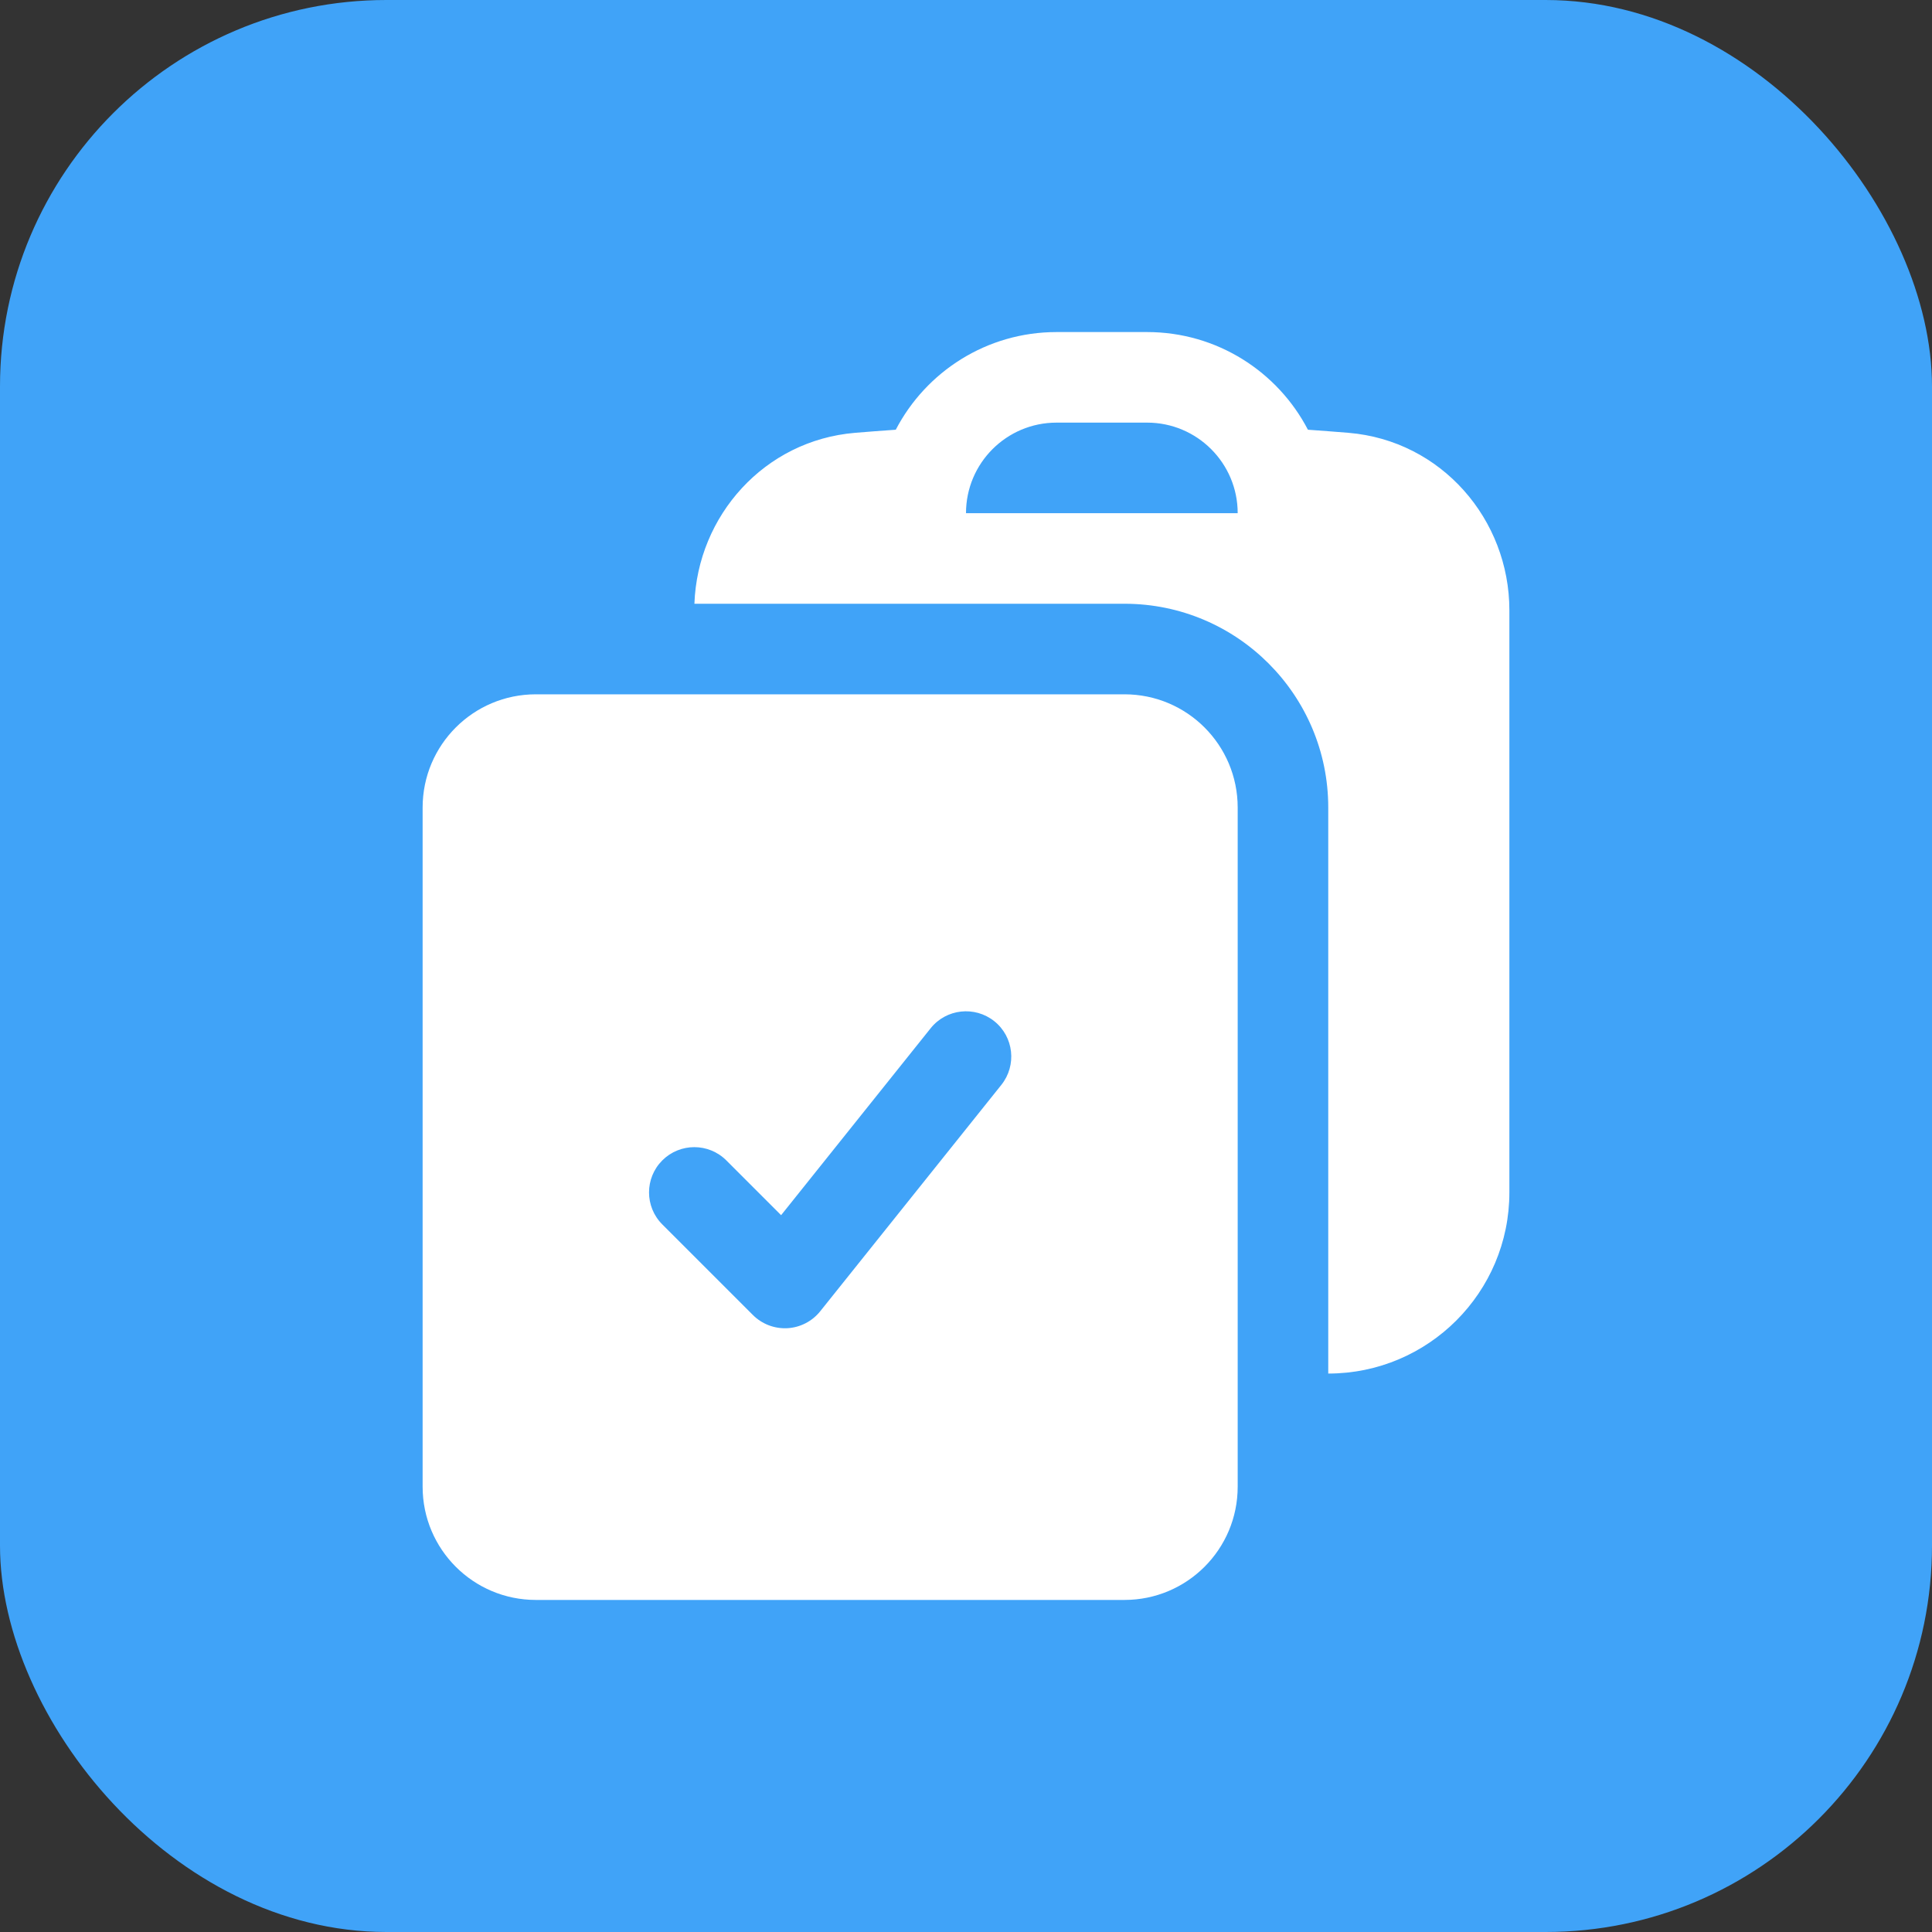 <?xml version="1.0" encoding="UTF-8"?> <svg xmlns="http://www.w3.org/2000/svg" width="40" height="40" viewBox="0 0 40 40" fill="none"><rect x="0" y="0" width="40" height="40" fill="#333333" stroke="none"/><rect width="40" height="40" rx="8" fill="#40A3F8"></rect><path fill-rule="evenodd" clip-rule="evenodd" d="M14.377 12.5H19.059H19.062H23.287C25.614 12.503 27.5 14.391 27.5 16.719V28.438C29.57 28.438 31.25 26.759 31.25 24.688V12.635C31.25 10.754 29.843 9.121 27.919 8.961C27.64 8.938 27.36 8.917 27.079 8.897C26.454 7.696 25.198 6.875 23.75 6.875H21.875C20.427 6.875 19.171 7.696 18.546 8.897C18.265 8.916 17.984 8.938 17.704 8.961C15.827 9.117 14.442 10.676 14.377 12.5ZM21.875 8.75C20.839 8.75 20 9.589 20 10.625H25.625C25.625 9.589 24.785 8.75 23.75 8.75H21.875Z" fill="white"></path><path fill-rule="evenodd" clip-rule="evenodd" d="M8.75 16.719C8.75 15.424 9.799 14.375 11.094 14.375H23.281C24.576 14.375 25.625 15.424 25.625 16.719V30.781C25.625 32.076 24.576 33.125 23.281 33.125H11.094C9.799 33.125 8.75 32.076 8.75 30.781V16.719ZM20.732 22.461C21.055 22.056 20.99 21.466 20.586 21.143C20.181 20.82 19.591 20.885 19.268 21.289L16.172 25.159L15.038 24.025C14.672 23.659 14.078 23.659 13.712 24.025C13.346 24.391 13.346 24.984 13.712 25.35L15.587 27.225C15.776 27.414 16.036 27.513 16.302 27.499C16.568 27.484 16.816 27.356 16.982 27.148L20.732 22.461Z" fill="white"></path></svg> 